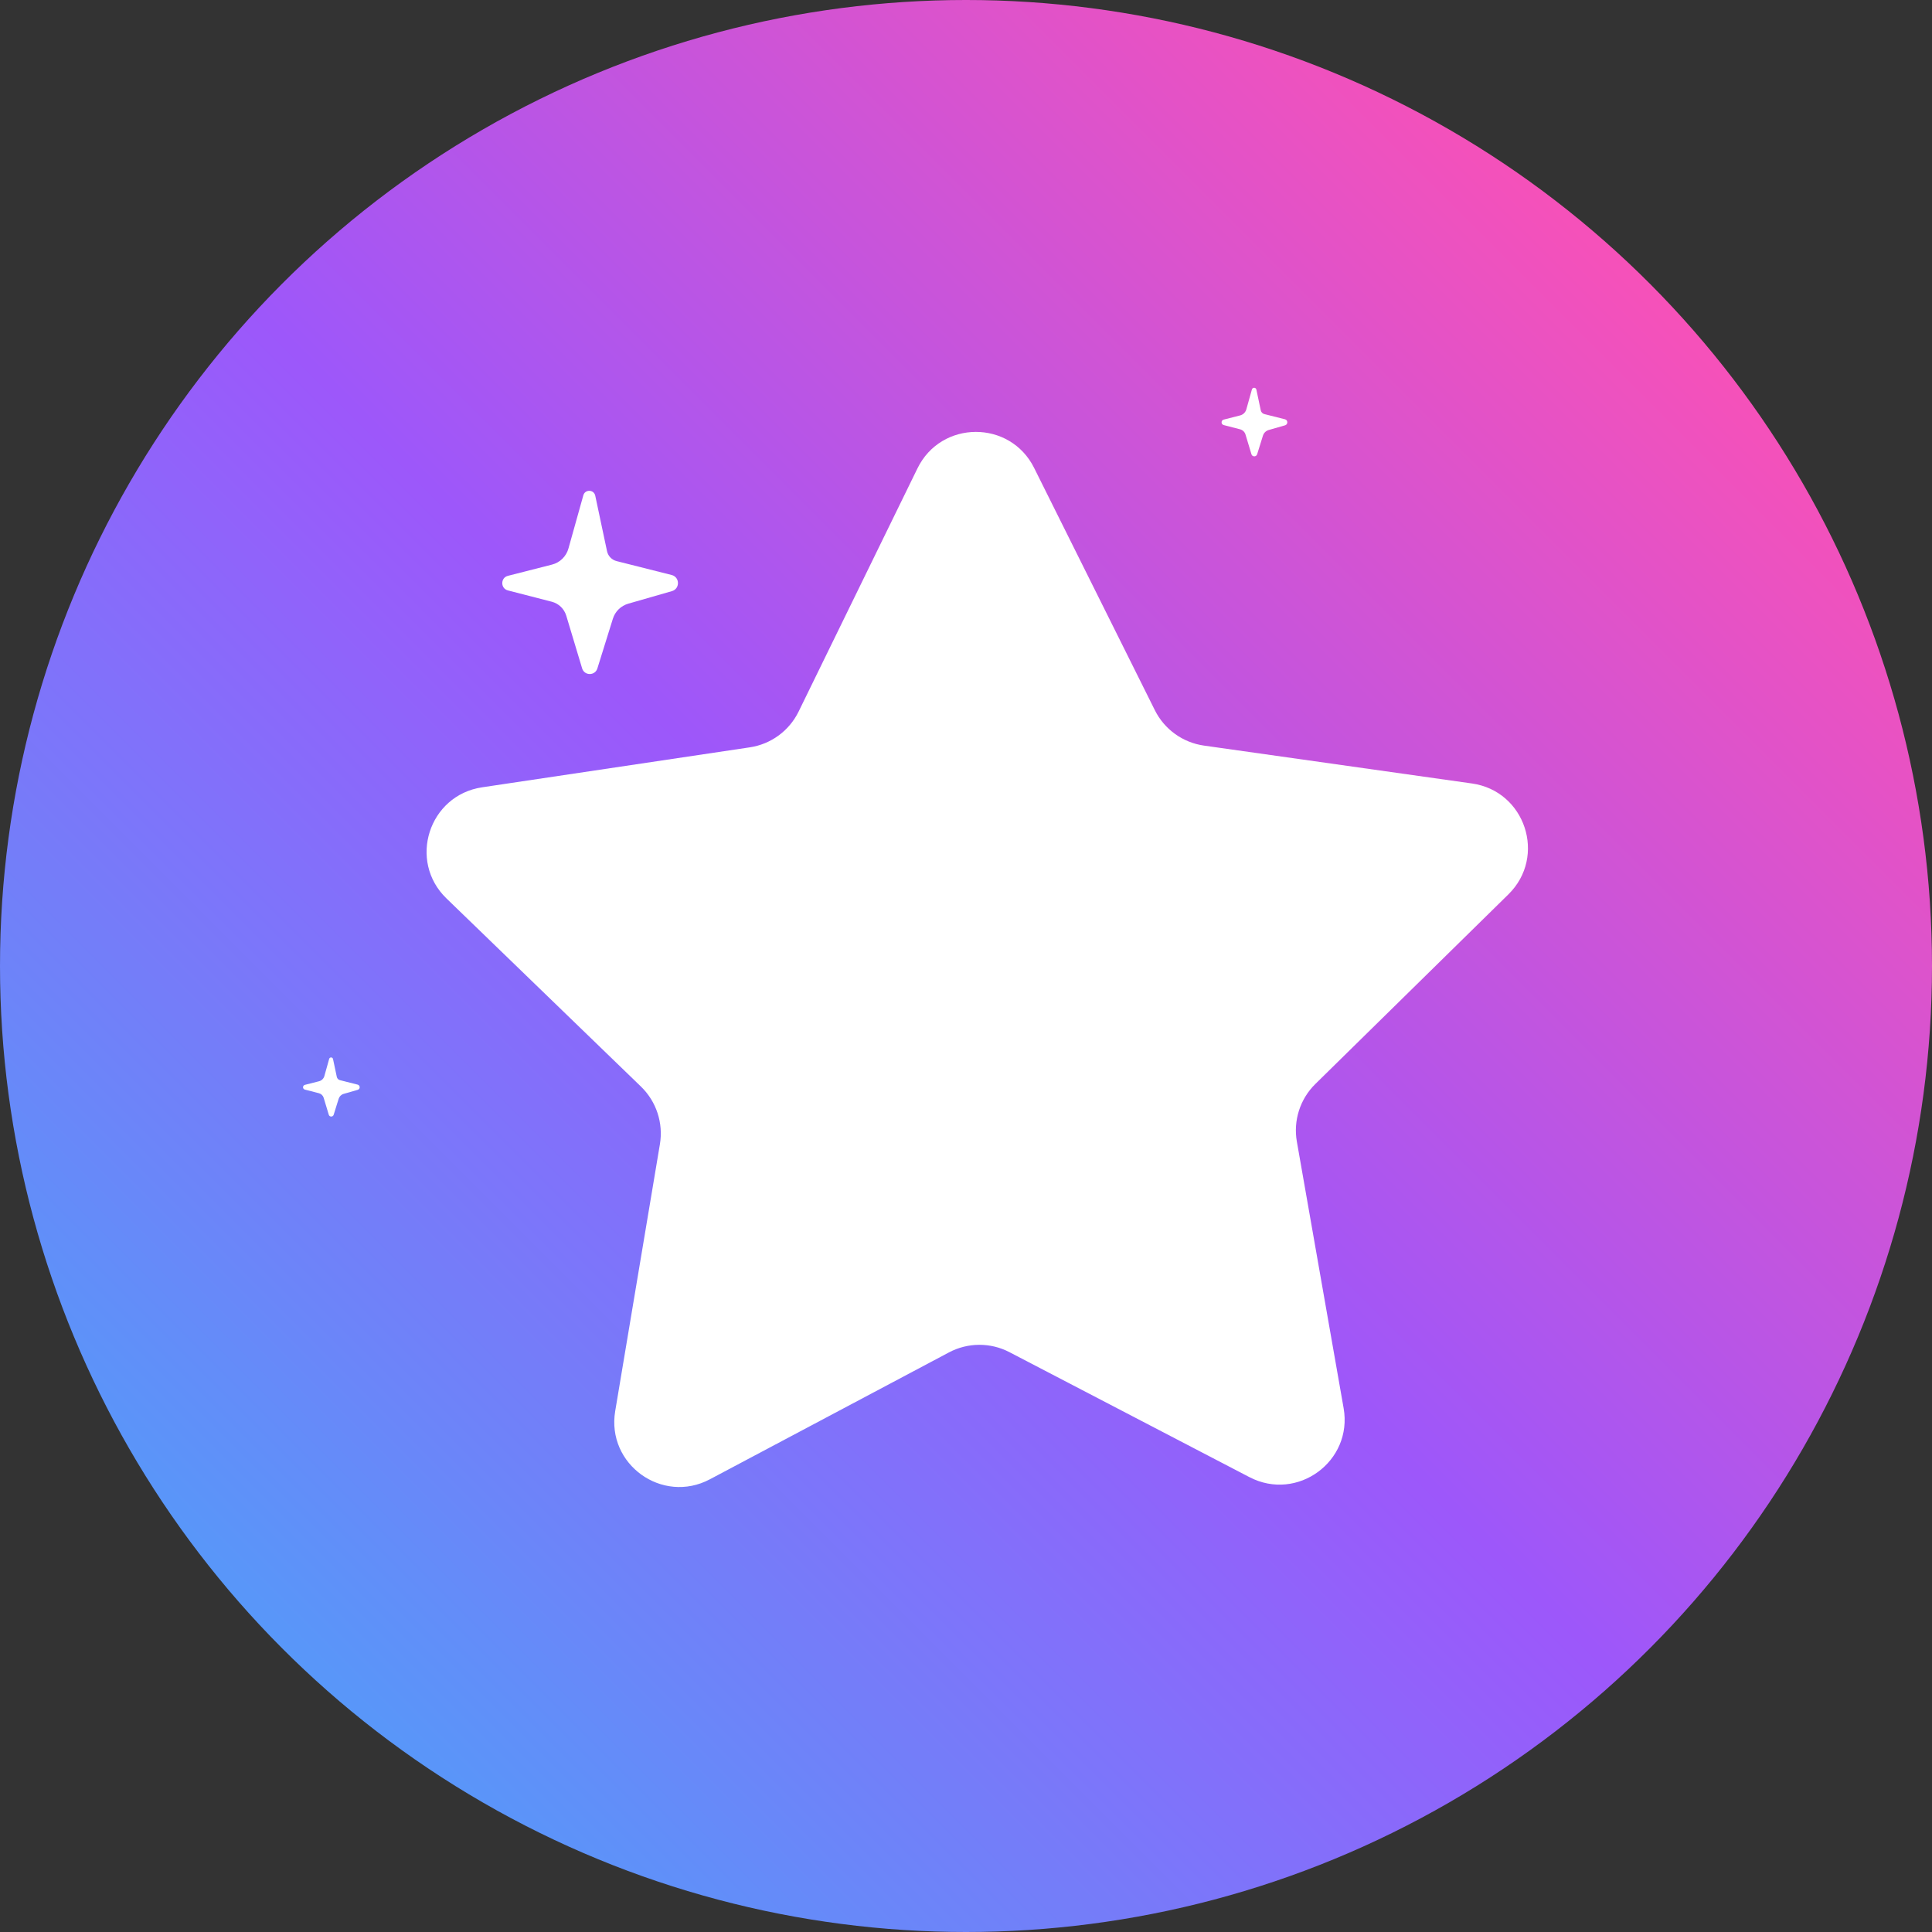 <?xml version="1.0" encoding="UTF-8"?><svg xmlns="http://www.w3.org/2000/svg" width="222.25mm" height="222.25mm" xmlns:xlink="http://www.w3.org/1999/xlink" viewBox="0 0 630 630"><rect x="0" y="0" width="630" height="630" fill="#333333" stroke="none"/><defs><linearGradient id="uuid-4963b3c3-8069-4be7-a0e4-8261014003f6" x1="92.26" y1="537.74" x2="537.74" y2="92.26" gradientUnits="userSpaceOnUse"><stop offset="0" stop-color="#5897f9"/><stop offset=".48" stop-color="#9d57fa"/><stop offset="1" stop-color="#f651b9"/></linearGradient></defs><g id="uuid-128d9592-a22b-4c8e-b07f-e32531f1c480"><circle cx="315" cy="315" r="315" fill="url(#uuid-4963b3c3-8069-4be7-a0e4-8261014003f6)"/></g><g id="uuid-982e343c-2337-40d0-b7bd-2aaf3b52ea4c"><path d="m407.45,481.69l-78.27-40.76c-6.19-3.23-13.58-3.2-19.75.08l-77.95,41.37c-15.53,8.24-33.78-4.9-30.87-22.25l14.58-87.04c1.15-6.89-1.16-13.9-6.17-18.76l-63.43-61.36c-12.64-12.23-5.77-33.64,11.62-36.24l87.28-13.03c6.91-1.03,12.86-5.39,15.93-11.67l38.75-79.29c7.72-15.8,30.21-15.89,38.05-.15l39.36,78.99c3.11,6.25,9.11,10.57,16.02,11.55l87.38,12.35c17.41,2.46,24.44,23.82,11.9,36.15l-62.96,61.84c-4.98,4.89-7.24,11.93-6.03,18.8l15.25,86.92c3.04,17.32-15.1,30.61-30.7,22.49Z" fill="#fff"/><path d="m194.09,161.57l3.85,18.15c.34,1.59,1.55,2.85,3.13,3.25l18.03,4.55c2.63.76,2.63,4.48,0,5.24l-14.23,4.09c-2.39.69-4.28,2.53-5.02,4.91l-5.05,16.2c-.76,2.45-4.24,2.43-4.98-.02l-5.17-17.18c-.68-2.24-2.47-3.97-4.74-4.55l-14.28-3.68c-2.46-.63-2.46-4.14,0-4.76l14.36-3.66c2.6-.66,4.65-2.66,5.37-5.24l4.86-17.36c.55-1.98,3.38-1.94,3.87.06Z" fill="#fff"/><path d="m409.68,127.02l1.44,6.79c.13.6.58,1.07,1.17,1.22l6.75,1.7c.98.28.98,1.68,0,1.96l-5.33,1.53c-.9.26-1.6.95-1.88,1.84l-1.89,6.06c-.29.92-1.59.91-1.86,0l-1.94-6.43c-.25-.84-.93-1.48-1.77-1.7l-5.34-1.38c-.92-.24-.92-1.55,0-1.78l5.37-1.37c.97-.25,1.74-1,2.01-1.96l1.82-6.5c.21-.74,1.26-.73,1.45.02Z" fill="#fff"/><path d="m108.59,345.32l1.24,5.85c.11.51.5.92,1.01,1.05l5.81,1.47c.85.24.85,1.45,0,1.69l-4.59,1.32c-.77.22-1.38.82-1.62,1.58l-1.63,5.22c-.25.79-1.37.78-1.6,0l-1.67-5.54c-.22-.72-.8-1.28-1.53-1.47l-4.6-1.19c-.79-.2-.79-1.33,0-1.54l4.63-1.18c.84-.21,1.5-.86,1.73-1.69l1.57-5.6c.18-.64,1.09-.63,1.25.02Z" fill="#fff"/></g></svg>